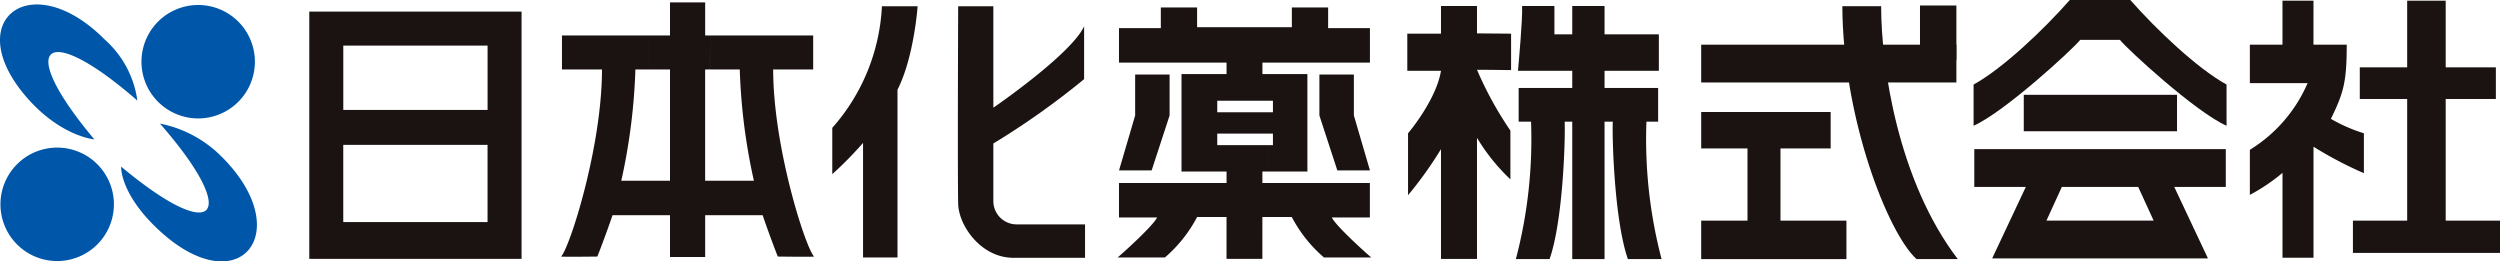 <svg xmlns="http://www.w3.org/2000/svg" width="258" height="26.974" viewBox="0 0 258 26.974"><g transform="translate(-882.675 549)"><path d="M7853.569,24.627a5.854,5.854,0,1,0-5.854-5.854,5.853,5.853,0,0,0,5.854,5.854" transform="translate(-6964.993 -546.687)" fill="#0057aa"/><path d="M7865.909,12.144a5.853,5.853,0,1,0-5.853-5.854,5.854,5.854,0,0,0,5.853,5.854" transform="translate(-6962.782 -548.922)" fill="#0057aa"/><path d="M7858.428,3.957c-7.676-7.674-15.1-1.747-7.7,6.355,3.7,4.039,7.174,4.013,6.691,4.013-8.278-9.867-5.06-12.293,4.433-4.013a10.293,10.293,0,0,0-3.428-6.355" transform="translate(-6965 -548.93)" fill="#0057aa"/><path d="M7868.652,14.233c7.775,7.742,1.875,15.183-6.336,7.709-4.386-3.989-4.032-6.971-4.032-6.68,9.887,8.255,12.305,5.03,4-4.443a12.287,12.287,0,0,1,6.364,3.415" transform="translate(-6963.101 -547.063)" fill="#0057aa"/><path d="M7978.045.526h-3.716V3.38h-3.476V7.212h3.476c-.5,3.048-3.4,6.451-3.4,6.451V20.05a39.177,39.177,0,0,0,3.4-4.755V26.628h3.716v-12.5a20.221,20.221,0,0,0,3.447,4.288V13.381a36.624,36.624,0,0,1-3.447-6.274c1.06,0,3.518.033,3.518.033V3.38l-3.518-.029Z" transform="translate(-6942.944 -548.906)" fill="#1a1311"/><path d="M7980.965.526c.069,1.28-.356,5.908-.425,6.686h14.539V3.451H7984.3V.526Z" transform="translate(-6941.21 -548.906)" fill="#1a1311"/><path d="M7981.92,10.62a48.8,48.8,0,0,1-1.563,14.257h3.477c1.348-3.831,1.633-11.987,1.56-14.183-.021-.643-3.473-.074-3.473-.074" transform="translate(-6941.243 -547.141)" fill="#1a1311"/><path d="M7992.317,10.62a48.664,48.664,0,0,0,1.558,14.257H7990.4c-1.347-3.831-1.632-11.987-1.563-14.183.022-.643,3.479-.074,3.479-.074" transform="translate(-6939.726 -547.141)" fill="#1a1311"/><rect width="3.333" height="26.118" transform="translate(1044.931 -548.381)" fill="#1a1311"/><rect width="14.395" height="3.477" transform="translate(1039.4 -539.922)" fill="#1a1311"/><rect width="13.36" height="3.76" transform="translate(1058.239 -537.441)" fill="#1a1311"/><rect width="14.99" height="3.969" transform="translate(1058.238 -526.23)" fill="#1a1311"/><rect width="26.336" height="3.901" transform="translate(1058.238 -544.39)" fill="#1a1311"/><rect width="3.756" height="5.604" transform="translate(1080.818 -548.432)" fill="#1a1311"/><path d="M8012.936.542h-4.006c.058,11.55,4.692,23.415,7.659,26.1h4.257c-6.146-8.045-7.91-19.852-7.91-26.1" transform="translate(-6936.127 -548.903)" fill="#1a1311"/><rect width="3.405" height="9.148" transform="translate(1063.016 -534.602)" fill="#1a1311"/><path d="M8033.458,24.331h11.134l-3.476-7.377h5.319v-3.9h-12.978v3.9h3.938l1.594,3.479h-11.065l1.591-3.479h3.942v-3.9h-12.979v3.9h5.319l-3.474,7.377Z" transform="translate(-6934.057 -546.664)" fill="#1a1311"/><path d="M8033.468,4.115h2.057c.709.923,7.8,7.446,11,8.863V8.725c-2.984-1.633-7.224-5.648-9.933-8.725h-6.244c-2.707,3.077-6.946,7.092-9.928,8.725v4.253c3.192-1.417,10.286-7.94,11-8.863Z" transform="translate(-6934.07 -549)" fill="#1a1311"/><rect width="15.816" height="3.76" transform="translate(1091.528 -539.215)" fill="#1a1311"/><rect width="14.043" height="3.265" transform="translate(1126.205 -542.05)" fill="#1a1311"/><rect width="3.975" height="24.186" transform="translate(1131.096 -548.929)" fill="#1a1311"/><rect width="15.178" height="3.33" transform="translate(1125.497 -526.23)" fill="#1a1311"/><path d="M8051.167.06h-3.2V4.6H8044.6V8.572h5.957a15.065,15.065,0,0,1-5.957,6.877V20.1a19.03,19.03,0,0,0,3.369-2.27v8.758h3.2V15.131a39.914,39.914,0,0,0,5.2,2.731V13.745a16.441,16.441,0,0,1-3.405-1.488c1.313-2.694,1.634-3.8,1.634-7.659h-3.433Z" transform="translate(-6929.74 -548.99)" fill="#1a1311"/><path d="M7885.842,22.736h-7.589V14.769h14.89v7.967h-7.3l-.006,3.8h10.817V1.015h-11l0,3.51h7.492v6.638h-14.89V4.525h7.4V1.015h-10.91V26.532h11.095Z" transform="translate(-6960.153 -548.819)" fill="#1a1311"/><path d="M7912.156,3.623h-.5V.211h-3.63V3.623H7905.8l-.006,3.51h2.233v11.48H7903a61.669,61.669,0,0,0,1.456-11.48h1.337l.006-3.51h-8.921v3.51h4.129c0,8.018-3.346,18.43-4.221,19.306.283.047,3.743,0,3.743,0,.809-2.04,1.568-4.269,1.568-4.269h5.929v4.317h3.63V22.17h5.931s.759,2.23,1.564,4.269c0,0,3.463.047,3.749,0-.879-.876-4.225-11.288-4.225-19.306h4.128V3.623h-10.646v3.51h3.07a61.113,61.113,0,0,0,1.458,11.48h-5.031V7.133l.5-.006Z" transform="translate(-6956.208 -548.963)" fill="#1a1311"/><path d="M7935.176.551h-3.629s-.072,16.957,0,20.372c.048,2.277,2.372,5.584,5.693,5.584h7.4v-3.45h-7.116a2.4,2.4,0,0,1-2.347-2.419V14.708a80.439,80.439,0,0,0,9.366-6.638V2.616c-1.327,2.893-9.366,8.4-9.366,8.4Z" transform="translate(-6949.988 -548.902)" fill="#1a1311"/><path d="M7923.7,14.649V26.471h3.556V9.158c1.711-3.366,2.076-8.607,2.076-8.607h-3.685a20.4,20.4,0,0,1-5.123,12.545v4.779a38.489,38.489,0,0,0,3.176-3.226" transform="translate(-6951.958 -548.902)" fill="#1a1311"/><path d="M7950.839,6.526h-3.554v4.222l-1.664,5.668h3.367l1.852-5.668Z" transform="translate(-6947.462 -547.832)" fill="#1a1311"/><path d="M7963.159,6.526h3.559v4.222l1.658,5.668h-3.366l-1.851-5.668Z" transform="translate(-6944.323 -547.832)" fill="#1a1311"/><path d="M7960.914,7.53h-.472V6.343h11.094V2.786h-4.314V.654h-3.744V2.693H7953.7V.654h-3.744V2.786h-4.317V6.343h11.1V7.53h-4.648V17.583h4.648V18.77h-11.1v3.557h3.934c-.47.949-3.886,3.984-4.077,4.125h4.885a14.185,14.185,0,0,0,3.319-4.173h3.036V26.6h3.7V22.28h3.036a14.161,14.161,0,0,0,3.319,4.173h4.885c-.191-.141-3.606-3.176-4.076-4.125h3.931V18.77h-11.094V17.583h.507V14.86h-5.164V13.67h5.746V14.86h-.581v2.722h4.137V7.53h-4.176v2.751h.62v1.185h-5.746V10.281h5.128Z" transform="translate(-6947.484 -548.883)" fill="#1a1311"/></g></svg>